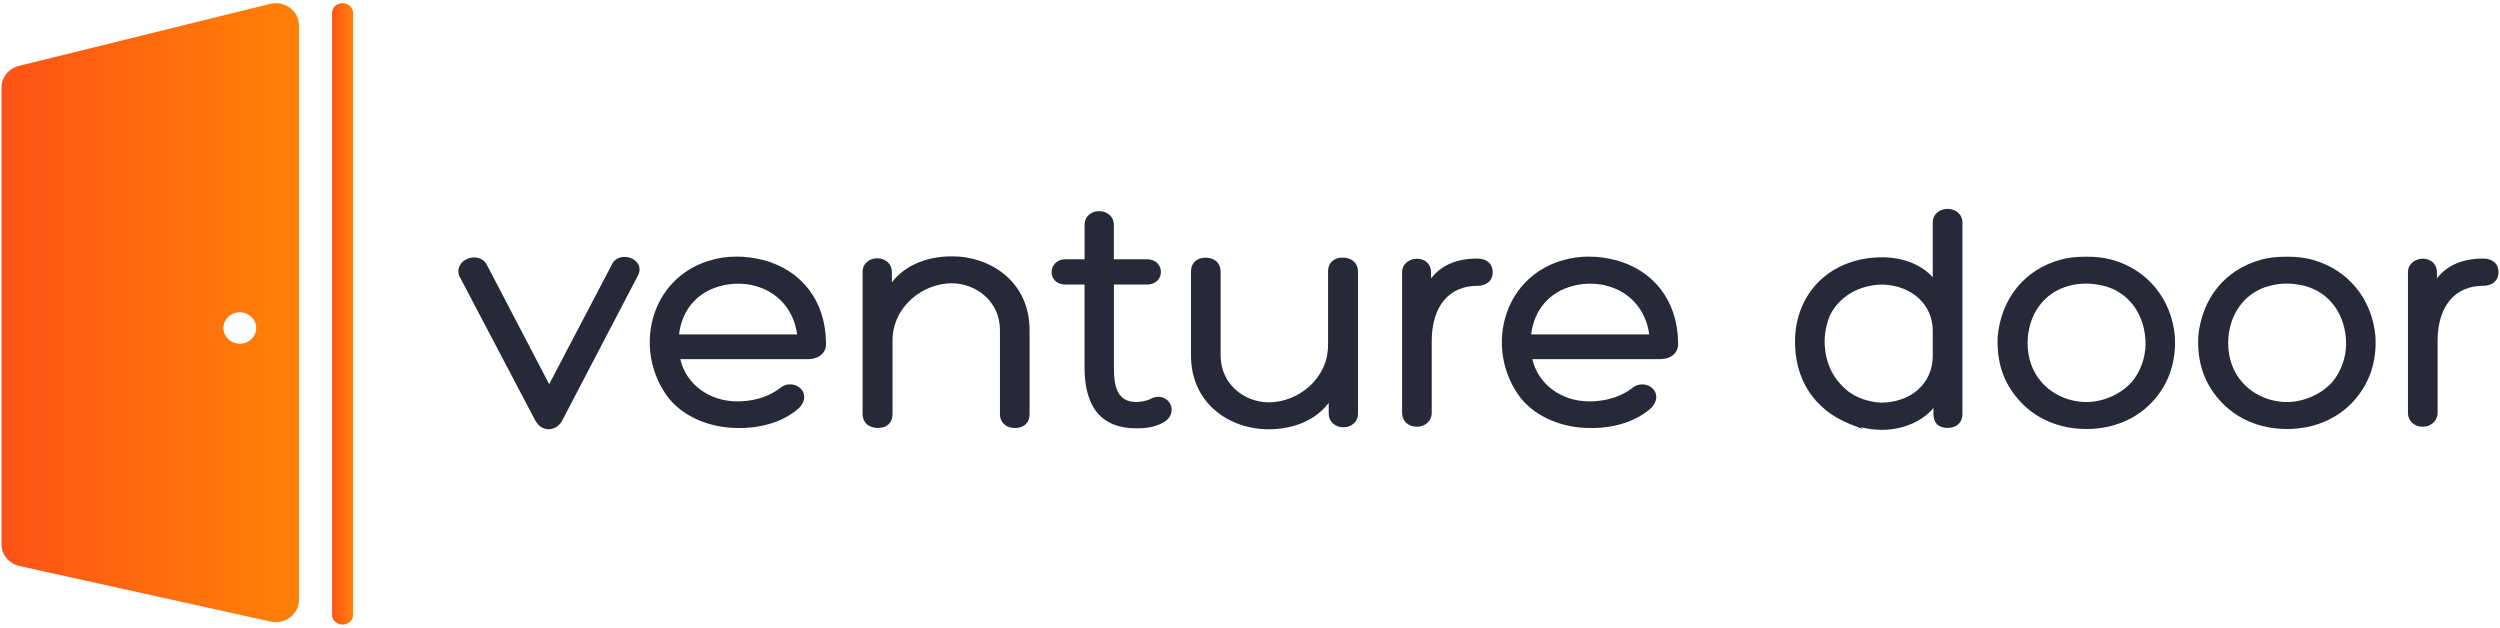 <svg width="215" height="54" viewBox="0 0 215 54" fill="none" xmlns="http://www.w3.org/2000/svg">
<path d="M23.22 0.335L1.628 5.667C0.745 5.886 0.127 6.651 0.127 7.533V46.803C0.127 47.698 0.77 48.474 1.674 48.676L23.27 53.454C24.522 53.73 25.718 52.815 25.718 51.577V2.201C25.718 0.944 24.483 0.021 23.22 0.335ZM20.623 29.557C19.843 29.557 19.211 28.952 19.211 28.207C19.211 27.462 19.843 26.857 20.623 26.857C21.404 26.857 22.035 27.462 22.035 28.207C22.035 28.952 21.404 29.557 20.623 29.557Z" fill="url(#paint0_linear)"/>
<path d="M29.139 0.328C28.791 0.451 28.56 0.762 28.56 1.104V52.879C28.56 53.218 28.784 53.522 29.121 53.648C29.717 53.874 30.366 53.471 30.366 52.879V1.104C30.37 0.52 29.731 0.12 29.139 0.328Z" fill="url(#paint1_linear)"/>
<path d="M53.526 22.106C53.104 22.161 52.774 22.397 52.625 22.745L47.229 33.039L47.094 32.783C45.264 29.29 43.727 26.348 41.889 22.81C41.567 22.137 40.807 22.014 40.226 22.246C39.69 22.458 39.232 23.008 39.498 23.736L46.055 36.204C46.328 36.662 46.729 36.915 47.179 36.915C47.194 36.915 47.208 36.915 47.215 36.915C47.68 36.901 48.116 36.614 48.347 36.17L54.896 23.63C55.063 23.261 55.031 22.896 54.8 22.598C54.527 22.236 54.005 22.041 53.526 22.106Z" fill="#272838"/>
<path d="M65.621 22.355L65.575 22.349C64.088 21.973 62.542 21.973 61.215 22.355C58.88 22.981 57.092 24.631 56.308 26.884C55.435 29.379 55.911 32.219 57.55 34.293C58.852 35.869 61.073 36.809 63.485 36.809H63.634C65.65 36.809 67.494 36.187 68.704 35.1C69.343 34.468 69.24 33.801 68.857 33.415C68.442 33.002 67.654 32.865 67.026 33.422C65.799 34.328 64.379 34.519 63.404 34.519C60.984 34.519 58.994 33.032 58.508 30.886H69.41C69.992 30.886 70.428 30.736 70.712 30.435C71.032 30.1 71.064 29.676 71.035 29.389C70.968 25.862 68.942 23.234 65.621 22.355ZM68.552 28.76H58.398C58.646 26.655 59.973 25.103 61.97 24.597C62.758 24.375 63.73 24.338 64.571 24.498L64.873 24.573C66.881 25.069 68.282 26.669 68.552 28.76Z" fill="#272838"/>
<path d="M81.874 22.045C79.642 22.045 77.783 22.858 76.701 24.287V23.419C76.701 22.592 76.048 22.212 75.442 22.212C74.817 22.212 74.182 22.616 74.182 23.392V35.62C74.182 36.331 74.711 36.806 75.498 36.806C76.275 36.806 76.758 36.352 76.758 35.62V29.291C76.758 26.341 79.39 24.362 81.846 24.362C83.885 24.362 85.996 25.869 85.996 28.392V35.623C85.996 36.334 86.514 36.809 87.284 36.809C88.061 36.809 88.544 36.355 88.544 35.623V28.392C88.544 24.225 85.188 22.045 81.874 22.045Z" fill="#272838"/>
<path d="M100.191 34.271C99.823 34.062 99.372 34.076 98.946 34.308C98.709 34.445 98.12 34.575 97.736 34.575C96.03 34.575 95.796 33.15 95.796 31.612V24.472H98.645C99.007 24.472 99.315 24.356 99.535 24.134C99.734 23.936 99.84 23.669 99.84 23.385C99.84 22.842 99.429 22.295 98.645 22.295H95.792V19.359C95.792 18.57 95.153 18.156 94.525 18.156C93.922 18.156 93.273 18.532 93.273 19.359V22.295H91.641C90.85 22.295 90.435 22.856 90.435 23.406C90.435 23.689 90.545 23.949 90.74 24.144C90.96 24.359 91.272 24.472 91.638 24.472H93.27V31.612C93.27 35.077 94.77 36.837 97.729 36.837C98.45 36.837 99.226 36.779 100.025 36.345C100.486 36.099 100.752 35.706 100.759 35.265C100.773 34.862 100.546 34.472 100.191 34.271Z" fill="#272838"/>
<path d="M115.472 22.154C114.695 22.154 114.213 22.609 114.213 23.34V29.673C114.213 32.619 111.58 34.602 109.125 34.602C107.085 34.602 104.974 33.094 104.974 30.576V23.344C104.974 22.633 104.456 22.158 103.686 22.158C102.909 22.158 102.427 22.612 102.427 23.344V30.576C102.427 34.742 105.783 36.919 109.097 36.919C111.314 36.919 113.177 36.095 114.269 34.646V35.541C114.269 35.911 114.408 36.225 114.67 36.447C114.897 36.642 115.202 36.748 115.529 36.748C116.153 36.748 116.788 36.345 116.788 35.569V23.34C116.785 22.633 116.256 22.154 115.472 22.154Z" fill="#272838"/>
<path d="M127.052 22.236C125.271 22.236 123.934 22.811 123.072 23.949V23.422C123.072 23.057 122.94 22.752 122.688 22.537C122.468 22.352 122.174 22.25 121.858 22.25C121.237 22.25 120.581 22.66 120.581 23.422V35.514C120.581 36.211 121.11 36.7 121.869 36.7C122.575 36.7 123.128 36.177 123.128 35.514V29.345C123.128 26.361 124.597 24.581 127.056 24.581C127.858 24.581 128.372 24.126 128.372 23.422C128.372 22.691 127.865 22.236 127.052 22.236Z" fill="#272838"/>
<path d="M138.902 22.356L138.856 22.349C137.369 21.973 135.819 21.977 134.496 22.356C132.161 22.982 130.373 24.636 129.589 26.884C128.716 29.379 129.192 32.22 130.831 34.294C132.133 35.87 134.354 36.81 136.766 36.81H136.915C138.93 36.81 140.775 36.188 141.982 35.101C142.62 34.468 142.517 33.798 142.134 33.416C141.719 33.002 140.931 32.865 140.304 33.423C139.079 34.328 137.657 34.52 136.681 34.52C134.261 34.52 132.271 33.033 131.785 30.887H142.688C143.27 30.887 143.706 30.736 143.99 30.436C144.309 30.101 144.341 29.677 144.313 29.39C144.249 25.863 142.223 23.234 138.902 22.356ZM141.833 28.761H131.679C131.927 26.655 133.254 25.104 135.251 24.598C136.035 24.372 137.011 24.338 137.859 24.499L138.157 24.574C140.162 25.07 141.563 26.669 141.833 28.761Z" fill="#272838"/>
<path d="M167.491 17.964C166.859 17.964 166.217 18.367 166.217 19.136V23.842C165.256 22.762 163.659 22.127 161.867 22.127C157.578 22.127 154.495 25.015 154.374 29.147C154.282 32.568 155.999 35.234 159.082 36.461L160.2 36.905L160.033 36.744C160.633 36.891 161.261 36.966 161.867 36.966C163.276 36.966 165.124 36.467 166.277 35.09V35.616C166.277 36.368 166.714 36.802 167.48 36.802C168.261 36.802 168.768 36.337 168.768 35.616V19.133C168.764 18.367 168.122 17.964 167.491 17.964ZM166.217 28.443V30.599C166.217 32.971 164.362 34.629 161.715 34.629C160.629 34.547 159.668 34.208 158.93 33.644C157.567 32.547 156.89 31.047 156.918 29.188C156.943 28.545 157.092 27.838 157.323 27.25C158.061 25.561 159.873 24.471 161.935 24.471C164.457 24.577 166.217 26.211 166.217 28.443Z" fill="#272838"/>
<path d="M181.59 22.328C180.912 22.15 180.245 22.075 179.429 22.075C178.546 22.075 177.818 22.157 177.212 22.331C174.132 23.169 172.106 25.643 171.798 28.959C171.705 31.125 172.291 32.892 173.582 34.355C174.994 35.992 177.073 36.895 179.433 36.895C181.792 36.895 183.871 35.992 185.283 34.355C186.564 32.868 187.153 31.05 187.039 28.948C186.763 25.708 184.676 23.172 181.59 22.328ZM184.517 29.591C184.517 30.746 184.063 31.993 183.332 32.851C182.367 33.914 180.873 34.574 179.433 34.574C177.939 34.574 176.495 33.931 175.562 32.851C174.806 32.004 174.373 30.794 174.373 29.536C174.373 27.072 175.782 25.124 177.964 24.574C178.422 24.454 178.932 24.389 179.404 24.389C179.876 24.389 180.423 24.457 180.902 24.574C183.094 25.12 184.517 27.089 184.517 29.591Z" fill="#272838"/>
<path d="M198.839 22.328C198.162 22.15 197.495 22.075 196.679 22.075C195.795 22.075 195.068 22.157 194.461 22.331C191.382 23.169 189.356 25.643 189.047 28.959C188.959 31.125 189.541 32.892 190.832 34.355C192.244 35.992 194.319 36.895 196.682 36.895C199.042 36.895 201.121 35.992 202.533 34.355C203.814 32.868 204.406 31.05 204.289 28.948C204.012 25.708 201.926 23.172 198.839 22.328ZM201.766 29.591C201.766 30.746 201.312 31.993 200.581 32.851C199.616 33.914 198.123 34.574 196.682 34.574C195.192 34.574 193.745 33.931 192.812 32.851C192.056 32.004 191.623 30.794 191.623 29.536C191.623 27.072 193.032 25.124 195.214 24.574C195.671 24.454 196.182 24.389 196.654 24.389C197.126 24.389 197.672 24.457 198.151 24.574C200.347 25.12 201.766 27.089 201.766 29.591Z" fill="#272838"/>
<path d="M213.56 22.236C211.779 22.236 210.437 22.814 209.575 23.949V23.419C209.575 23.053 209.444 22.749 209.192 22.534C208.972 22.349 208.678 22.247 208.362 22.247C207.741 22.247 207.085 22.657 207.085 23.419V35.511C207.085 36.208 207.613 36.697 208.373 36.697C209.079 36.697 209.632 36.174 209.632 35.511V29.342C209.632 26.358 211.097 24.578 213.556 24.578C214.354 24.578 214.872 24.123 214.872 23.419C214.876 22.691 214.372 22.236 213.56 22.236Z" fill="#272838"/>
<defs>
<linearGradient id="paint0_linear" x1="0.124" y1="26.888" x2="25.716" y2="26.888" gradientUnits="userSpaceOnUse">
<stop offset="5.32779e-08" stop-color="#FE5215"/>
<stop offset="0.576" stop-color="#FF6F0D"/>
<stop offset="1" stop-color="#FF8008"/>
</linearGradient>
<linearGradient id="paint1_linear" x1="28.56" y1="26.993" x2="30.368" y2="26.993" gradientUnits="userSpaceOnUse">
<stop offset="5.32779e-08" stop-color="#FE5215"/>
<stop offset="0.576" stop-color="#FF6F0D"/>
<stop offset="1" stop-color="#FF8008"/>
</linearGradient>
</defs>
</svg>
